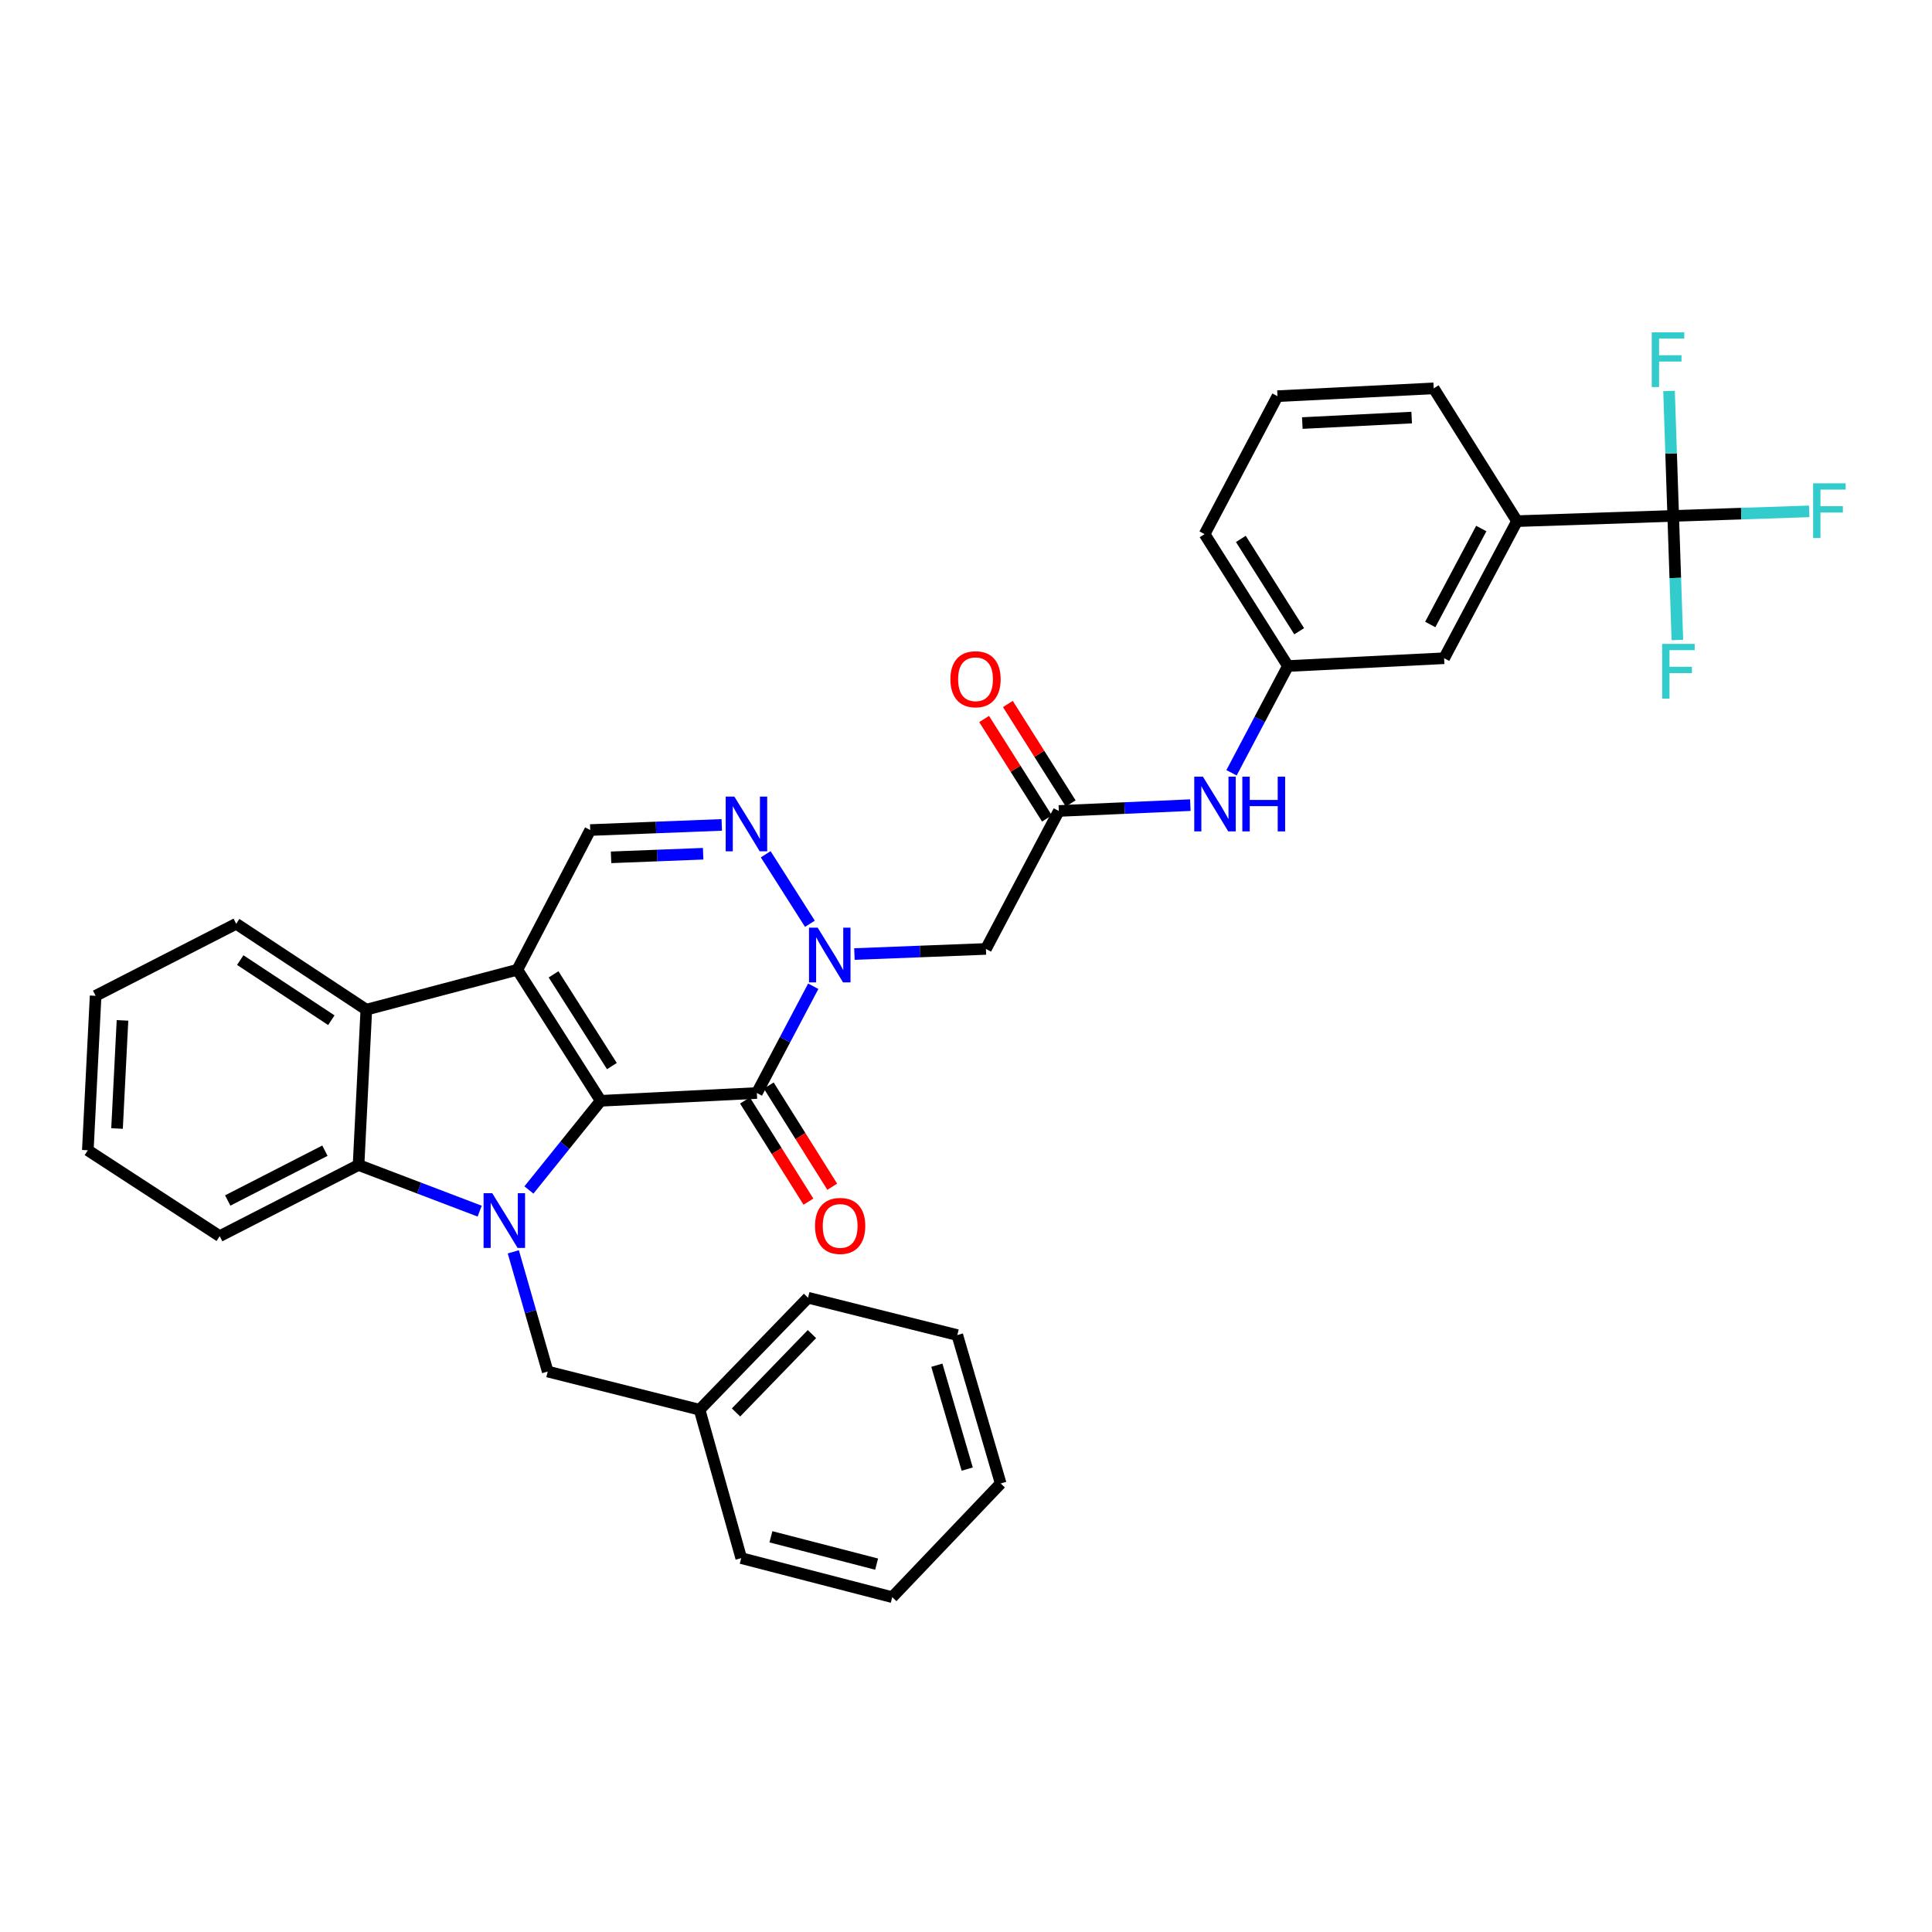 <?xml version='1.0' encoding='iso-8859-1'?>
<svg version='1.1' baseProfile='full'
              xmlns='http://www.w3.org/2000/svg'
                      xmlns:rdkit='http://www.rdkit.org/xml'
                      xmlns:xlink='http://www.w3.org/1999/xlink'
                  xml:space='preserve'
width='1000px' height='1000px' viewBox='0 0 1000 1000'>
<!-- END OF HEADER -->
<rect style='opacity:1.0;fill:#FFFFFF;stroke:none' width='1000' height='1000' x='0' y='0'> </rect>
<path class='bond-0' d='M 310.913,569.775 L 267.786,501.946' style='fill:none;fill-rule:evenodd;stroke:#000000;stroke-width:6px;stroke-linecap:butt;stroke-linejoin:miter;stroke-opacity:1' />
<path class='bond-0' d='M 316.709,551.802 L 286.52,504.322' style='fill:none;fill-rule:evenodd;stroke:#000000;stroke-width:6px;stroke-linecap:butt;stroke-linejoin:miter;stroke-opacity:1' />
<path class='bond-1' d='M 310.913,569.775 L 292.339,592.854' style='fill:none;fill-rule:evenodd;stroke:#000000;stroke-width:6px;stroke-linecap:butt;stroke-linejoin:miter;stroke-opacity:1' />
<path class='bond-1' d='M 292.339,592.854 L 273.764,615.933' style='fill:none;fill-rule:evenodd;stroke:#0000FF;stroke-width:6px;stroke-linecap:butt;stroke-linejoin:miter;stroke-opacity:1' />
<path class='bond-2' d='M 310.913,569.775 L 391.75,565.737' style='fill:none;fill-rule:evenodd;stroke:#000000;stroke-width:6px;stroke-linecap:butt;stroke-linejoin:miter;stroke-opacity:1' />
<path class='bond-6' d='M 267.786,501.946 L 189.614,522.602' style='fill:none;fill-rule:evenodd;stroke:#000000;stroke-width:6px;stroke-linecap:butt;stroke-linejoin:miter;stroke-opacity:1' />
<path class='bond-7' d='M 267.786,501.946 L 305.503,429.629' style='fill:none;fill-rule:evenodd;stroke:#000000;stroke-width:6px;stroke-linecap:butt;stroke-linejoin:miter;stroke-opacity:1' />
<path class='bond-5' d='M 248.277,626.888 L 216.931,614.945' style='fill:none;fill-rule:evenodd;stroke:#0000FF;stroke-width:6px;stroke-linecap:butt;stroke-linejoin:miter;stroke-opacity:1' />
<path class='bond-5' d='M 216.931,614.945 L 185.584,603.002' style='fill:none;fill-rule:evenodd;stroke:#000000;stroke-width:6px;stroke-linecap:butt;stroke-linejoin:miter;stroke-opacity:1' />
<path class='bond-11' d='M 265.689,647.942 L 274.594,678.927' style='fill:none;fill-rule:evenodd;stroke:#0000FF;stroke-width:6px;stroke-linecap:butt;stroke-linejoin:miter;stroke-opacity:1' />
<path class='bond-11' d='M 274.594,678.927 L 283.499,709.912' style='fill:none;fill-rule:evenodd;stroke:#000000;stroke-width:6px;stroke-linecap:butt;stroke-linejoin:miter;stroke-opacity:1' />
<path class='bond-3' d='M 391.75,565.737 L 406.343,538.112' style='fill:none;fill-rule:evenodd;stroke:#000000;stroke-width:6px;stroke-linecap:butt;stroke-linejoin:miter;stroke-opacity:1' />
<path class='bond-3' d='M 406.343,538.112 L 420.936,510.487' style='fill:none;fill-rule:evenodd;stroke:#0000FF;stroke-width:6px;stroke-linecap:butt;stroke-linejoin:miter;stroke-opacity:1' />
<path class='bond-14' d='M 385.594,569.599 L 402.021,595.784' style='fill:none;fill-rule:evenodd;stroke:#000000;stroke-width:6px;stroke-linecap:butt;stroke-linejoin:miter;stroke-opacity:1' />
<path class='bond-14' d='M 402.021,595.784 L 418.449,621.968' style='fill:none;fill-rule:evenodd;stroke:#FF0000;stroke-width:6px;stroke-linecap:butt;stroke-linejoin:miter;stroke-opacity:1' />
<path class='bond-14' d='M 397.906,561.875 L 414.333,588.059' style='fill:none;fill-rule:evenodd;stroke:#000000;stroke-width:6px;stroke-linecap:butt;stroke-linejoin:miter;stroke-opacity:1' />
<path class='bond-14' d='M 414.333,588.059 L 430.761,614.243' style='fill:none;fill-rule:evenodd;stroke:#FF0000;stroke-width:6px;stroke-linecap:butt;stroke-linejoin:miter;stroke-opacity:1' />
<path class='bond-4' d='M 419.203,478.138 L 396.331,442.162' style='fill:none;fill-rule:evenodd;stroke:#0000FF;stroke-width:6px;stroke-linecap:butt;stroke-linejoin:miter;stroke-opacity:1' />
<path class='bond-9' d='M 442.246,493.812 L 476.279,492.489' style='fill:none;fill-rule:evenodd;stroke:#0000FF;stroke-width:6px;stroke-linecap:butt;stroke-linejoin:miter;stroke-opacity:1' />
<path class='bond-9' d='M 476.279,492.489 L 510.312,491.166' style='fill:none;fill-rule:evenodd;stroke:#000000;stroke-width:6px;stroke-linecap:butt;stroke-linejoin:miter;stroke-opacity:1' />
<path class='bond-34' d='M 373.593,426.97 L 339.548,428.299' style='fill:none;fill-rule:evenodd;stroke:#0000FF;stroke-width:6px;stroke-linecap:butt;stroke-linejoin:miter;stroke-opacity:1' />
<path class='bond-34' d='M 339.548,428.299 L 305.503,429.629' style='fill:none;fill-rule:evenodd;stroke:#000000;stroke-width:6px;stroke-linecap:butt;stroke-linejoin:miter;stroke-opacity:1' />
<path class='bond-34' d='M 363.947,441.892 L 340.115,442.823' style='fill:none;fill-rule:evenodd;stroke:#0000FF;stroke-width:6px;stroke-linecap:butt;stroke-linejoin:miter;stroke-opacity:1' />
<path class='bond-34' d='M 340.115,442.823 L 316.284,443.753' style='fill:none;fill-rule:evenodd;stroke:#000000;stroke-width:6px;stroke-linecap:butt;stroke-linejoin:miter;stroke-opacity:1' />
<path class='bond-22' d='M 185.584,603.002 L 113.719,639.831' style='fill:none;fill-rule:evenodd;stroke:#000000;stroke-width:6px;stroke-linecap:butt;stroke-linejoin:miter;stroke-opacity:1' />
<path class='bond-22' d='M 168.176,595.592 L 117.87,621.372' style='fill:none;fill-rule:evenodd;stroke:#000000;stroke-width:6px;stroke-linecap:butt;stroke-linejoin:miter;stroke-opacity:1' />
<path class='bond-35' d='M 185.584,603.002 L 189.614,522.602' style='fill:none;fill-rule:evenodd;stroke:#000000;stroke-width:6px;stroke-linecap:butt;stroke-linejoin:miter;stroke-opacity:1' />
<path class='bond-23' d='M 189.614,522.602 L 122.254,478.142' style='fill:none;fill-rule:evenodd;stroke:#000000;stroke-width:6px;stroke-linecap:butt;stroke-linejoin:miter;stroke-opacity:1' />
<path class='bond-23' d='M 171.503,528.063 L 124.351,496.941' style='fill:none;fill-rule:evenodd;stroke:#000000;stroke-width:6px;stroke-linecap:butt;stroke-linejoin:miter;stroke-opacity:1' />
<path class='bond-8' d='M 866.047,267.035 L 785.202,269.74' style='fill:none;fill-rule:evenodd;stroke:#000000;stroke-width:6px;stroke-linecap:butt;stroke-linejoin:miter;stroke-opacity:1' />
<path class='bond-18' d='M 866.047,267.035 L 901.248,265.857' style='fill:none;fill-rule:evenodd;stroke:#000000;stroke-width:6px;stroke-linecap:butt;stroke-linejoin:miter;stroke-opacity:1' />
<path class='bond-18' d='M 901.248,265.857 L 936.449,264.679' style='fill:none;fill-rule:evenodd;stroke:#33CCCC;stroke-width:6px;stroke-linecap:butt;stroke-linejoin:miter;stroke-opacity:1' />
<path class='bond-19' d='M 866.047,267.035 L 867.127,299.153' style='fill:none;fill-rule:evenodd;stroke:#000000;stroke-width:6px;stroke-linecap:butt;stroke-linejoin:miter;stroke-opacity:1' />
<path class='bond-19' d='M 867.127,299.153 L 868.208,331.272' style='fill:none;fill-rule:evenodd;stroke:#33CCCC;stroke-width:6px;stroke-linecap:butt;stroke-linejoin:miter;stroke-opacity:1' />
<path class='bond-20' d='M 866.047,267.035 L 864.971,234.699' style='fill:none;fill-rule:evenodd;stroke:#000000;stroke-width:6px;stroke-linecap:butt;stroke-linejoin:miter;stroke-opacity:1' />
<path class='bond-20' d='M 864.971,234.699 L 863.896,202.364' style='fill:none;fill-rule:evenodd;stroke:#33CCCC;stroke-width:6px;stroke-linecap:butt;stroke-linejoin:miter;stroke-opacity:1' />
<path class='bond-10' d='M 510.312,491.166 L 548.045,419.753' style='fill:none;fill-rule:evenodd;stroke:#000000;stroke-width:6px;stroke-linecap:butt;stroke-linejoin:miter;stroke-opacity:1' />
<path class='bond-13' d='M 548.045,419.753 L 582.082,418.243' style='fill:none;fill-rule:evenodd;stroke:#000000;stroke-width:6px;stroke-linecap:butt;stroke-linejoin:miter;stroke-opacity:1' />
<path class='bond-13' d='M 582.082,418.243 L 616.119,416.734' style='fill:none;fill-rule:evenodd;stroke:#0000FF;stroke-width:6px;stroke-linecap:butt;stroke-linejoin:miter;stroke-opacity:1' />
<path class='bond-17' d='M 554.19,415.873 L 537.932,390.13' style='fill:none;fill-rule:evenodd;stroke:#000000;stroke-width:6px;stroke-linecap:butt;stroke-linejoin:miter;stroke-opacity:1' />
<path class='bond-17' d='M 537.932,390.13 L 521.675,364.387' style='fill:none;fill-rule:evenodd;stroke:#FF0000;stroke-width:6px;stroke-linecap:butt;stroke-linejoin:miter;stroke-opacity:1' />
<path class='bond-17' d='M 541.901,423.634 L 525.643,397.891' style='fill:none;fill-rule:evenodd;stroke:#000000;stroke-width:6px;stroke-linecap:butt;stroke-linejoin:miter;stroke-opacity:1' />
<path class='bond-17' d='M 525.643,397.891 L 509.386,372.148' style='fill:none;fill-rule:evenodd;stroke:#FF0000;stroke-width:6px;stroke-linecap:butt;stroke-linejoin:miter;stroke-opacity:1' />
<path class='bond-21' d='M 283.499,709.912 L 362.099,729.671' style='fill:none;fill-rule:evenodd;stroke:#000000;stroke-width:6px;stroke-linecap:butt;stroke-linejoin:miter;stroke-opacity:1' />
<path class='bond-12' d='M 785.202,269.74 L 747.477,340.701' style='fill:none;fill-rule:evenodd;stroke:#000000;stroke-width:6px;stroke-linecap:butt;stroke-linejoin:miter;stroke-opacity:1' />
<path class='bond-12' d='M 766.709,273.561 L 740.302,323.234' style='fill:none;fill-rule:evenodd;stroke:#000000;stroke-width:6px;stroke-linecap:butt;stroke-linejoin:miter;stroke-opacity:1' />
<path class='bond-38' d='M 785.202,269.74 L 742.083,201.015' style='fill:none;fill-rule:evenodd;stroke:#000000;stroke-width:6px;stroke-linecap:butt;stroke-linejoin:miter;stroke-opacity:1' />
<path class='bond-16' d='M 637.433,399.988 L 652.032,372.363' style='fill:none;fill-rule:evenodd;stroke:#0000FF;stroke-width:6px;stroke-linecap:butt;stroke-linejoin:miter;stroke-opacity:1' />
<path class='bond-16' d='M 652.032,372.363 L 666.632,344.738' style='fill:none;fill-rule:evenodd;stroke:#000000;stroke-width:6px;stroke-linecap:butt;stroke-linejoin:miter;stroke-opacity:1' />
<path class='bond-15' d='M 747.477,340.701 L 666.632,344.738' style='fill:none;fill-rule:evenodd;stroke:#000000;stroke-width:6px;stroke-linecap:butt;stroke-linejoin:miter;stroke-opacity:1' />
<path class='bond-26' d='M 666.632,344.738 L 623.504,276.458' style='fill:none;fill-rule:evenodd;stroke:#000000;stroke-width:6px;stroke-linecap:butt;stroke-linejoin:miter;stroke-opacity:1' />
<path class='bond-26' d='M 672.451,326.734 L 642.262,278.938' style='fill:none;fill-rule:evenodd;stroke:#000000;stroke-width:6px;stroke-linecap:butt;stroke-linejoin:miter;stroke-opacity:1' />
<path class='bond-27' d='M 362.099,729.671 L 418.243,671.711' style='fill:none;fill-rule:evenodd;stroke:#000000;stroke-width:6px;stroke-linecap:butt;stroke-linejoin:miter;stroke-opacity:1' />
<path class='bond-27' d='M 380.961,731.09 L 420.261,690.517' style='fill:none;fill-rule:evenodd;stroke:#000000;stroke-width:6px;stroke-linecap:butt;stroke-linejoin:miter;stroke-opacity:1' />
<path class='bond-28' d='M 362.099,729.671 L 383.659,806.479' style='fill:none;fill-rule:evenodd;stroke:#000000;stroke-width:6px;stroke-linecap:butt;stroke-linejoin:miter;stroke-opacity:1' />
<path class='bond-30' d='M 113.719,639.831 L 45.455,595.372' style='fill:none;fill-rule:evenodd;stroke:#000000;stroke-width:6px;stroke-linecap:butt;stroke-linejoin:miter;stroke-opacity:1' />
<path class='bond-29' d='M 122.254,478.142 L 49.492,515.423' style='fill:none;fill-rule:evenodd;stroke:#000000;stroke-width:6px;stroke-linecap:butt;stroke-linejoin:miter;stroke-opacity:1' />
<path class='bond-24' d='M 742.083,201.015 L 661.222,205.061' style='fill:none;fill-rule:evenodd;stroke:#000000;stroke-width:6px;stroke-linecap:butt;stroke-linejoin:miter;stroke-opacity:1' />
<path class='bond-24' d='M 730.68,216.138 L 674.077,218.97' style='fill:none;fill-rule:evenodd;stroke:#000000;stroke-width:6px;stroke-linecap:butt;stroke-linejoin:miter;stroke-opacity:1' />
<path class='bond-25' d='M 661.222,205.061 L 623.504,276.458' style='fill:none;fill-rule:evenodd;stroke:#000000;stroke-width:6px;stroke-linecap:butt;stroke-linejoin:miter;stroke-opacity:1' />
<path class='bond-32' d='M 418.243,671.711 L 495.495,691.034' style='fill:none;fill-rule:evenodd;stroke:#000000;stroke-width:6px;stroke-linecap:butt;stroke-linejoin:miter;stroke-opacity:1' />
<path class='bond-31' d='M 383.659,806.479 L 461.823,826.69' style='fill:none;fill-rule:evenodd;stroke:#000000;stroke-width:6px;stroke-linecap:butt;stroke-linejoin:miter;stroke-opacity:1' />
<path class='bond-31' d='M 399.022,795.439 L 453.737,809.587' style='fill:none;fill-rule:evenodd;stroke:#000000;stroke-width:6px;stroke-linecap:butt;stroke-linejoin:miter;stroke-opacity:1' />
<path class='bond-36' d='M 49.492,515.423 L 45.455,595.372' style='fill:none;fill-rule:evenodd;stroke:#000000;stroke-width:6px;stroke-linecap:butt;stroke-linejoin:miter;stroke-opacity:1' />
<path class='bond-36' d='M 63.402,528.148 L 60.576,584.112' style='fill:none;fill-rule:evenodd;stroke:#000000;stroke-width:6px;stroke-linecap:butt;stroke-linejoin:miter;stroke-opacity:1' />
<path class='bond-33' d='M 461.823,826.69 L 517.951,767.841' style='fill:none;fill-rule:evenodd;stroke:#000000;stroke-width:6px;stroke-linecap:butt;stroke-linejoin:miter;stroke-opacity:1' />
<path class='bond-37' d='M 495.495,691.034 L 517.951,767.841' style='fill:none;fill-rule:evenodd;stroke:#000000;stroke-width:6px;stroke-linecap:butt;stroke-linejoin:miter;stroke-opacity:1' />
<path class='bond-37' d='M 484.913,706.633 L 500.632,760.399' style='fill:none;fill-rule:evenodd;stroke:#000000;stroke-width:6px;stroke-linecap:butt;stroke-linejoin:miter;stroke-opacity:1' />
<path  class='atom-2' d='M 254.775 617.589
L 264.055 632.589
Q 264.975 634.069, 266.455 636.749
Q 267.935 639.429, 268.015 639.589
L 268.015 617.589
L 271.775 617.589
L 271.775 645.909
L 267.895 645.909
L 257.935 629.509
Q 256.775 627.589, 255.535 625.389
Q 254.335 623.189, 253.975 622.509
L 253.975 645.909
L 250.295 645.909
L 250.295 617.589
L 254.775 617.589
' fill='#0000FF'/>
<path  class='atom-4' d='M 423.223 480.148
L 432.503 495.148
Q 433.423 496.628, 434.903 499.308
Q 436.383 501.988, 436.463 502.148
L 436.463 480.148
L 440.223 480.148
L 440.223 508.468
L 436.343 508.468
L 426.383 492.068
Q 425.223 490.148, 423.983 487.948
Q 422.783 485.748, 422.423 485.068
L 422.423 508.468
L 418.743 508.468
L 418.743 480.148
L 423.223 480.148
' fill='#0000FF'/>
<path  class='atom-5' d='M 380.096 412.311
L 389.376 427.311
Q 390.296 428.791, 391.776 431.471
Q 393.256 434.151, 393.336 434.311
L 393.336 412.311
L 397.096 412.311
L 397.096 440.631
L 393.216 440.631
L 383.256 424.231
Q 382.096 422.311, 380.856 420.111
Q 379.656 417.911, 379.296 417.231
L 379.296 440.631
L 375.616 440.631
L 375.616 412.311
L 380.096 412.311
' fill='#0000FF'/>
<path  class='atom-14' d='M 622.622 402.008
L 631.902 417.008
Q 632.822 418.488, 634.302 421.168
Q 635.782 423.848, 635.862 424.008
L 635.862 402.008
L 639.622 402.008
L 639.622 430.328
L 635.742 430.328
L 625.782 413.928
Q 624.622 412.008, 623.382 409.808
Q 622.182 407.608, 621.822 406.928
L 621.822 430.328
L 618.142 430.328
L 618.142 402.008
L 622.622 402.008
' fill='#0000FF'/>
<path  class='atom-14' d='M 643.022 402.008
L 646.862 402.008
L 646.862 414.048
L 661.342 414.048
L 661.342 402.008
L 665.182 402.008
L 665.182 430.328
L 661.342 430.328
L 661.342 417.248
L 646.862 417.248
L 646.862 430.328
L 643.022 430.328
L 643.022 402.008
' fill='#0000FF'/>
<path  class='atom-15' d='M 421.861 634.534
Q 421.861 627.734, 425.221 623.934
Q 428.581 620.134, 434.861 620.134
Q 441.141 620.134, 444.501 623.934
Q 447.861 627.734, 447.861 634.534
Q 447.861 641.414, 444.461 645.334
Q 441.061 649.214, 434.861 649.214
Q 428.621 649.214, 425.221 645.334
Q 421.861 641.454, 421.861 634.534
M 434.861 646.014
Q 439.181 646.014, 441.501 643.134
Q 443.861 640.214, 443.861 634.534
Q 443.861 628.974, 441.501 626.174
Q 439.181 623.334, 434.861 623.334
Q 430.541 623.334, 428.181 626.134
Q 425.861 628.934, 425.861 634.534
Q 425.861 640.254, 428.181 643.134
Q 430.541 646.014, 434.861 646.014
' fill='#FF0000'/>
<path  class='atom-18' d='M 491.934 351.569
Q 491.934 344.769, 495.294 340.969
Q 498.654 337.169, 504.934 337.169
Q 511.214 337.169, 514.574 340.969
Q 517.934 344.769, 517.934 351.569
Q 517.934 358.449, 514.534 362.369
Q 511.134 366.249, 504.934 366.249
Q 498.694 366.249, 495.294 362.369
Q 491.934 358.489, 491.934 351.569
M 504.934 363.049
Q 509.254 363.049, 511.574 360.169
Q 513.934 357.249, 513.934 351.569
Q 513.934 346.009, 511.574 343.209
Q 509.254 340.369, 504.934 340.369
Q 500.614 340.369, 498.254 343.169
Q 495.934 345.969, 495.934 351.569
Q 495.934 357.289, 498.254 360.169
Q 500.614 363.049, 504.934 363.049
' fill='#FF0000'/>
<path  class='atom-19' d='M 938.471 250.17
L 955.311 250.17
L 955.311 253.41
L 942.271 253.41
L 942.271 262.01
L 953.871 262.01
L 953.871 265.29
L 942.271 265.29
L 942.271 278.49
L 938.471 278.49
L 938.471 250.17
' fill='#33CCCC'/>
<path  class='atom-20' d='M 860.332 333.283
L 877.172 333.283
L 877.172 336.523
L 864.132 336.523
L 864.132 345.123
L 875.732 345.123
L 875.732 348.403
L 864.132 348.403
L 864.132 361.603
L 860.332 361.603
L 860.332 333.283
' fill='#33CCCC'/>
<path  class='atom-21' d='M 854.938 172.022
L 871.778 172.022
L 871.778 175.262
L 858.738 175.262
L 858.738 183.862
L 870.338 183.862
L 870.338 187.142
L 858.738 187.142
L 858.738 200.342
L 854.938 200.342
L 854.938 172.022
' fill='#33CCCC'/>
</svg>
